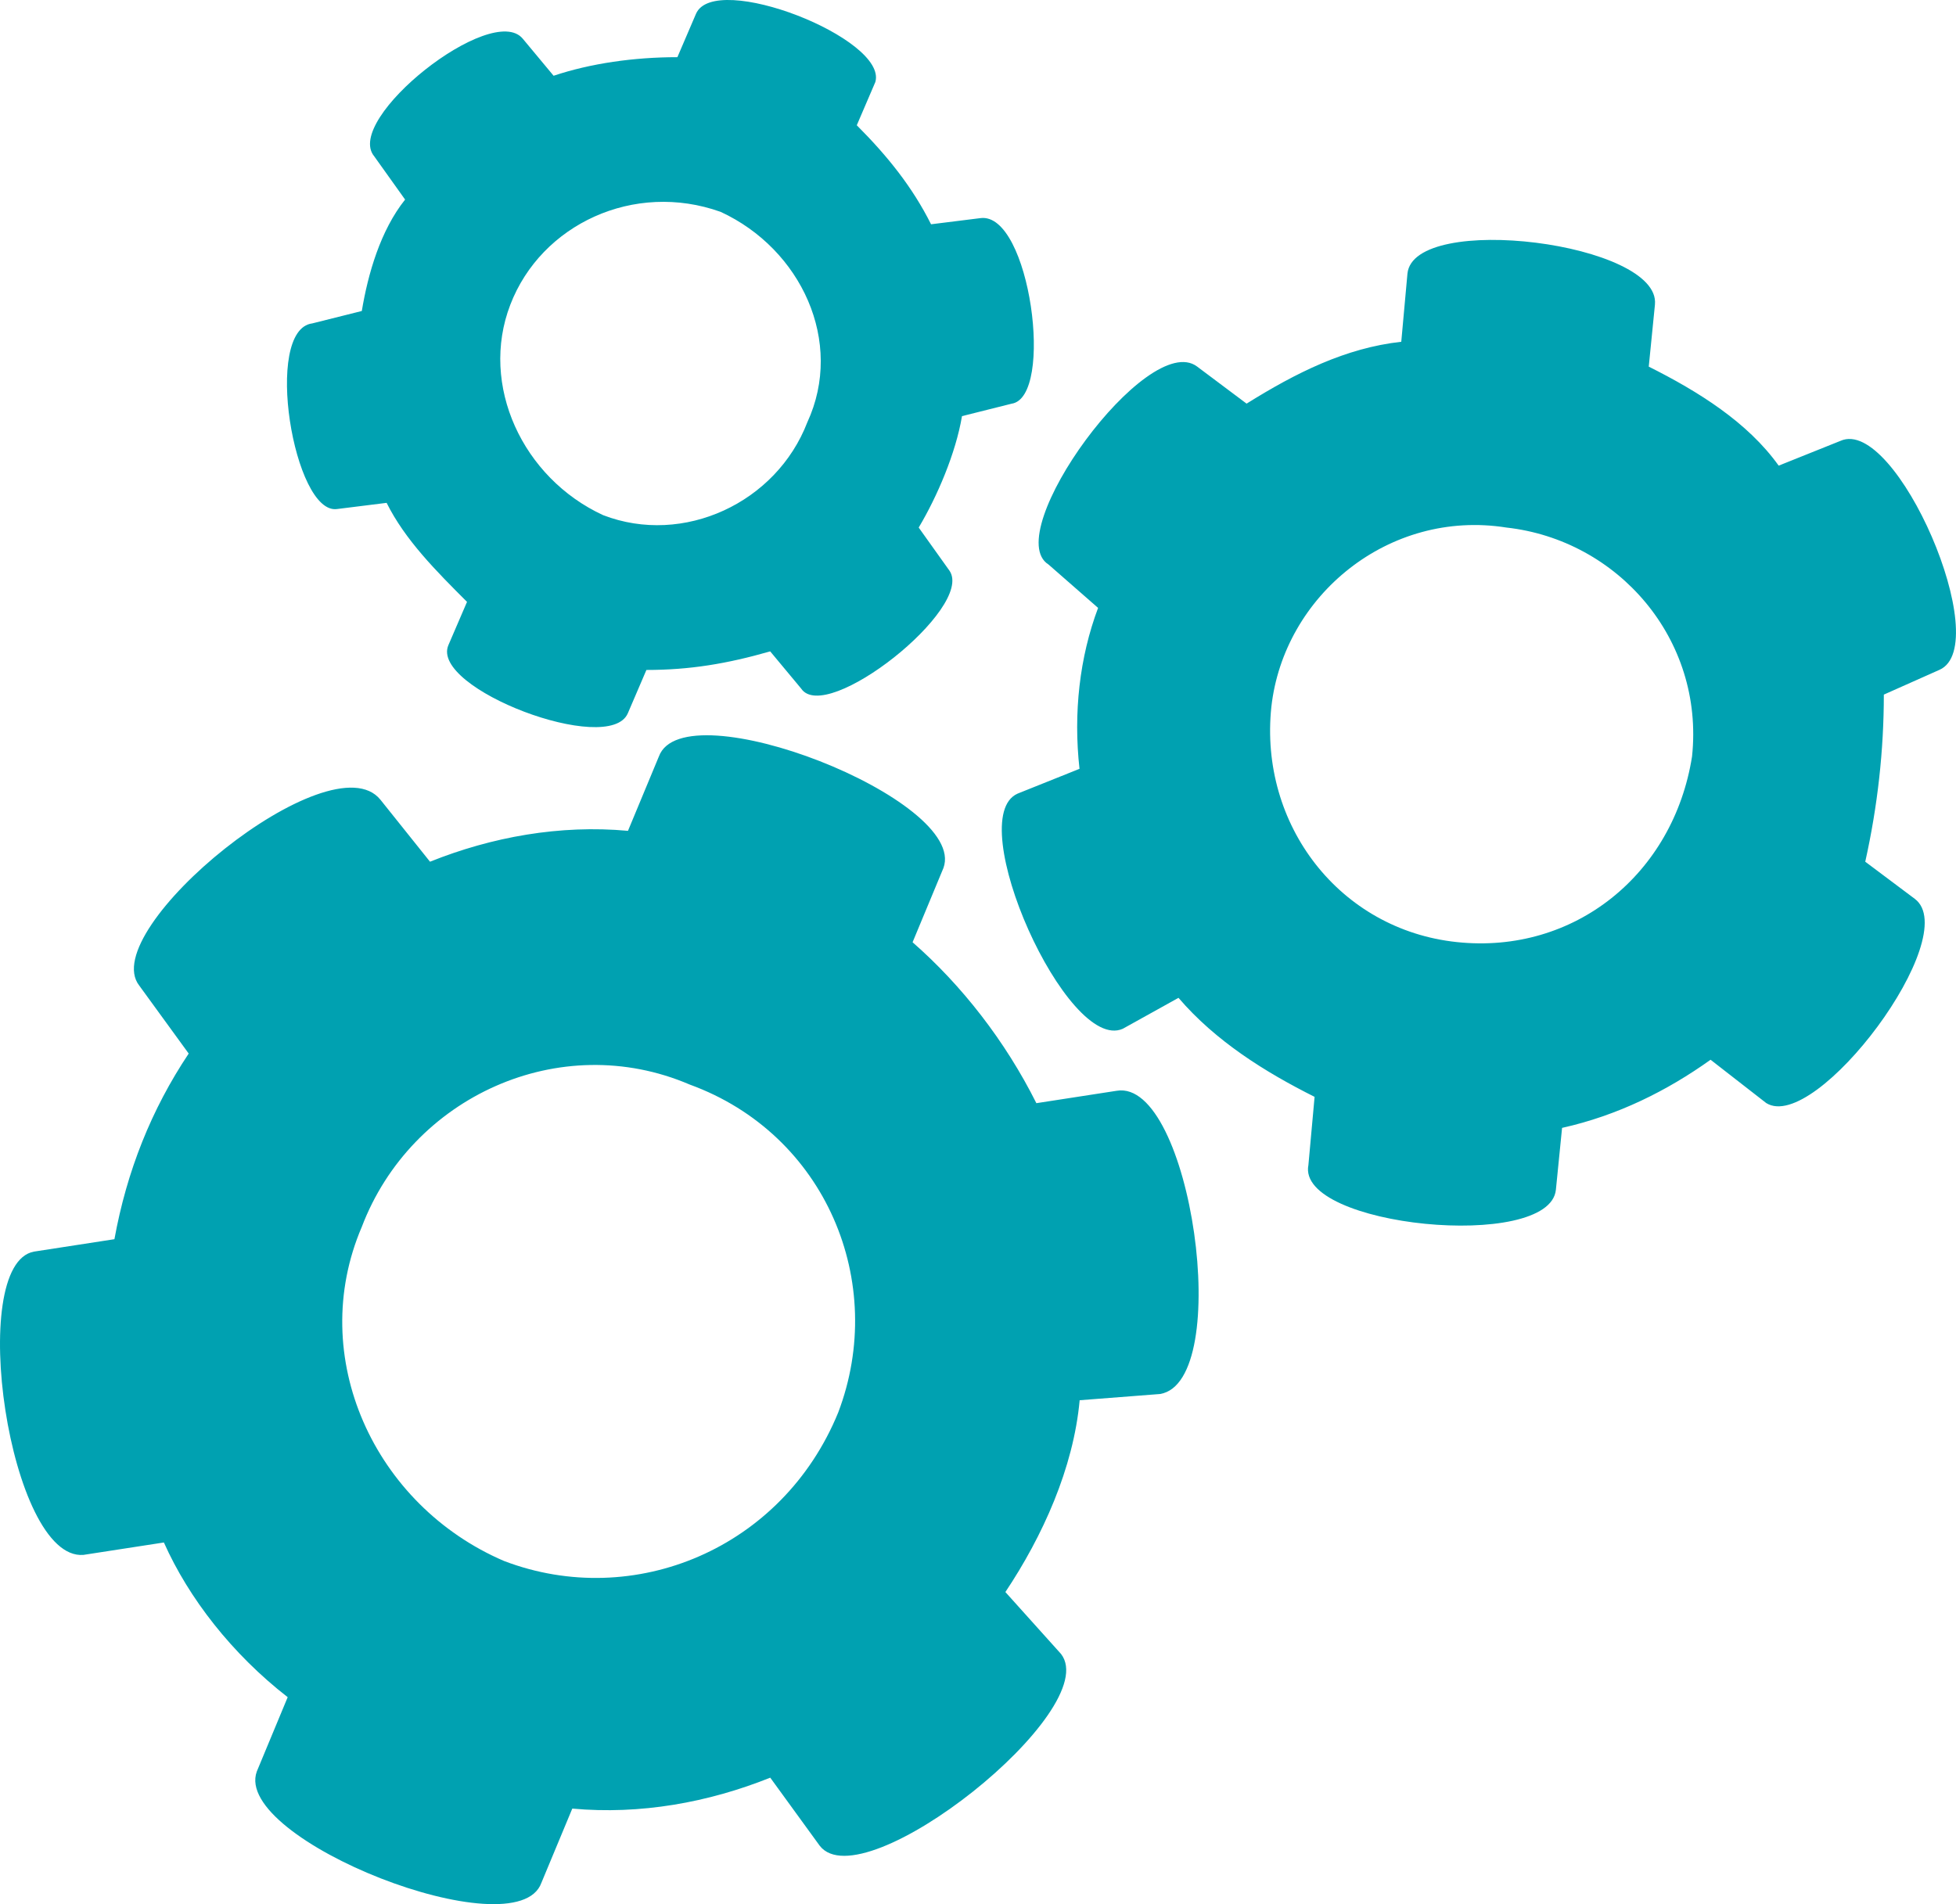 <svg width="38" height="37" viewBox="0 0 38 37" fill="none" xmlns="http://www.w3.org/2000/svg">
<path fill-rule="evenodd" clip-rule="evenodd" d="M18.329 16.865L17.729 18.309C18.69 19.15 19.532 20.233 20.134 21.436L21.695 21.195C23.139 20.954 23.98 26.846 22.537 27.087L20.975 27.208C20.854 28.531 20.254 29.853 19.532 30.935L20.613 32.138C21.455 33.221 16.767 36.948 15.926 35.866L14.964 34.542C13.762 35.024 12.441 35.264 11.118 35.143L10.517 36.587C10.036 37.91 4.507 35.745 4.989 34.422L5.589 32.978C4.507 32.137 3.666 31.054 3.184 29.972L1.622 30.213C0.179 30.333 -0.662 24.561 0.661 24.32L2.223 24.079C2.463 22.756 2.943 21.554 3.666 20.472L2.704 19.149C1.863 18.066 6.43 14.338 7.392 15.541L8.354 16.744C9.556 16.262 10.877 16.023 12.2 16.144L12.8 14.7C13.282 13.377 18.811 15.541 18.329 16.865L18.329 16.865ZM17.006 1.593L16.645 2.434C17.245 3.035 17.727 3.637 18.088 4.358L19.05 4.238C20.012 4.118 20.493 7.725 19.65 7.845L18.689 8.086C18.568 8.807 18.207 9.649 17.848 10.251L18.448 11.092C18.93 11.814 16.043 14.099 15.563 13.378L14.963 12.657C14.121 12.898 13.401 13.018 12.558 13.018L12.197 13.86C11.835 14.701 8.35 13.378 8.711 12.536L9.073 11.695C8.472 11.094 7.87 10.492 7.511 9.771L6.549 9.891C5.708 10.012 5.106 6.404 6.067 6.284L7.029 6.043C7.149 5.322 7.39 4.48 7.87 3.878L7.27 3.037C6.669 2.315 9.554 0.03 10.155 0.751L10.755 1.472C11.476 1.231 12.317 1.111 13.16 1.111L13.521 0.269C13.882 -0.572 17.247 0.751 17.006 1.593H17.006ZM14.001 4.117C15.563 4.839 16.406 6.642 15.684 8.206C15.083 9.769 13.279 10.612 11.717 10.01C10.155 9.289 9.312 7.485 9.914 5.921C10.514 4.358 12.319 3.515 14.001 4.117V4.117ZM32.151 5.921L32.031 7.124C32.993 7.606 33.954 8.206 34.555 9.048L35.757 8.566C36.839 8.084 38.762 12.535 37.68 13.015L36.598 13.497C36.598 14.579 36.478 15.662 36.237 16.744L37.199 17.465C38.16 18.186 35.276 22.034 34.314 21.434L33.232 20.592C32.391 21.193 31.429 21.675 30.347 21.916L30.227 23.118C30.106 24.321 25.178 23.84 25.419 22.637L25.539 21.313C24.577 20.831 23.616 20.231 22.895 19.389L21.813 19.99C20.731 20.472 18.687 15.901 19.769 15.421L20.972 14.939C20.851 13.857 20.972 12.774 21.333 11.812L20.371 10.97C19.41 10.37 22.294 6.401 23.256 7.122L24.218 7.843C25.179 7.243 26.141 6.761 27.223 6.641L27.343 5.317C27.464 4.114 32.272 4.717 32.151 5.918V5.921ZM29.267 10.251C31.431 10.492 33.113 12.416 32.872 14.699C32.511 16.985 30.588 18.547 28.305 18.306C26.021 18.066 24.459 16.021 24.699 13.737C24.94 11.572 26.984 9.889 29.267 10.251V10.251ZM13.399 21.074C16.043 22.036 17.245 24.922 16.284 27.447C15.202 30.092 12.317 31.294 9.793 30.332C7.27 29.25 5.947 26.364 7.029 23.839C7.99 21.314 10.875 19.991 13.399 21.074L13.399 21.074Z" fill="#00A1B1"/>
</svg>
